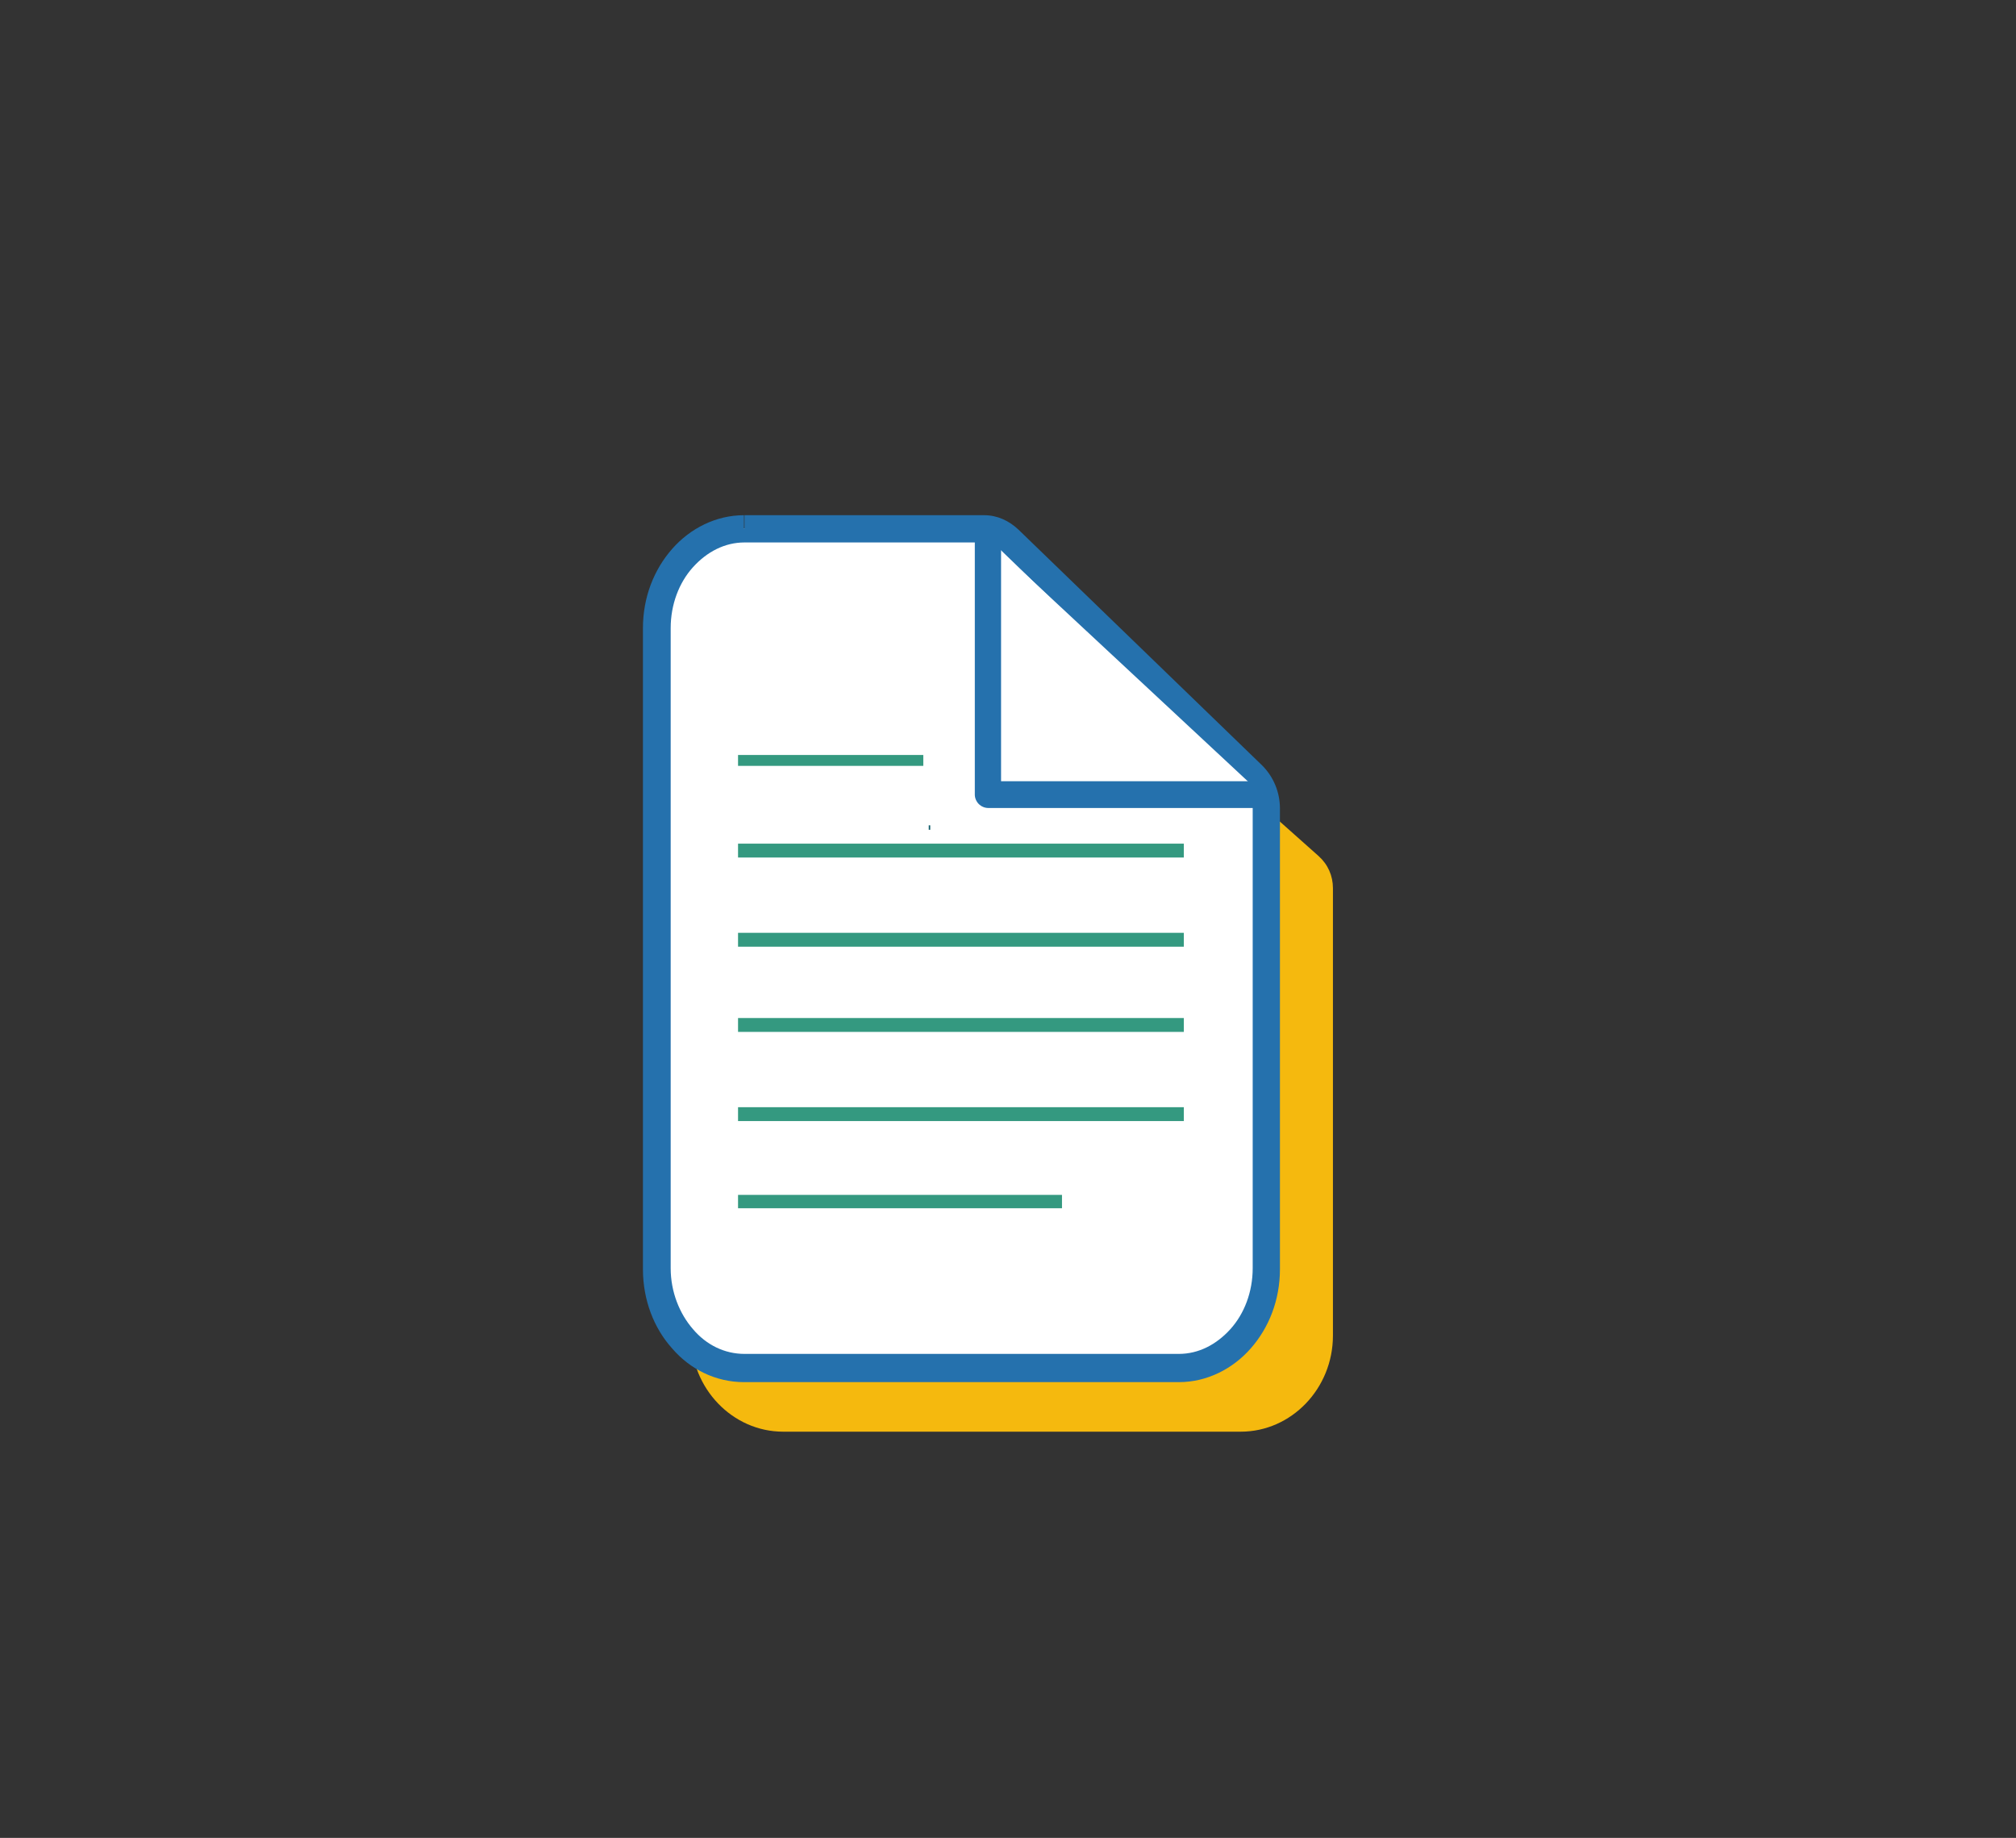 <?xml version="1.0" encoding="utf-8"?>
<!-- Generator: Adobe Illustrator 19.2.1, SVG Export Plug-In . SVG Version: 6.00 Build 0)  -->
<svg version="1.1" id="Calque_1" xmlns="http://www.w3.org/2000/svg" xmlns:xlink="http://www.w3.org/1999/xlink" x="0px" y="0px"
	 viewBox="0 0 407 371" style="enable-background:new 0 0 407 371;" xml:space="preserve">
<rect x="0" y="0" width="407" height="371" fill="#333333" stroke="none"/>
<style type="text/css">
	.st0{fill:#F5B90E;}
	.st1{fill:#FFFFFF;}
	.st2{fill:#2571AD;}
	.st3{fill:none;}
	.st4{fill:#349980;}
	.st5{fill:#0D5B69;}
</style>
<g>
	<defs>
		<rect id="SVGID_1_" x="601" y="409" width="383.5" height="186"/>
	</defs>
	<clipPath id="SVGID_2_">
		<use xlink:href="#SVGID_1_"  style="overflow:visible;"/>
	</clipPath>
</g>
<path class="st0" d="M158.1,124.6c-10.2,0-18.6,8.7-18.6,19.4v125.6c0,10.7,8.4,19.4,18.6,19.4h92.4c10.2,0,18.6-8.7,18.6-19.4
	v-90.3c0-2.5-1-4.8-2.9-6.5l-51.9-46.2c-1.5-1.3-3.3-2-5.3-2H158.1z"/>
<path class="st1" d="M150.2,106.7c-9.7,0-17.7,9-17.7,20v129.4c0,11,7.9,20,17.7,20H238c9.7,0,17.7-9,17.7-20v-93c0-2.6-1-5-2.7-6.7
	l-49.2-47.6c-1.4-1.4-3.2-2.1-5-2.1H150.2z"/>
<path class="st2" d="M150.2,106.7V104c-5.7,0-10.9,2.7-14.5,6.8c-3.7,4.2-5.9,9.8-5.9,16v129.4c0,6.2,2.2,11.9,5.9,16
	c3.6,4.2,8.8,6.8,14.5,6.8H238c5.7,0,10.9-2.7,14.5-6.8c3.7-4.2,5.9-9.8,5.9-16v-93c0-3.3-1.3-6.4-3.6-8.7l-49.2-47.6
	c-1.9-1.8-4.3-2.9-6.9-2.9h-48.4V106.7v2.8h48.4c1.1,0,2.2,0.4,3.1,1.3l49.2,47.6c1.1,1.1,1.9,2.8,1.9,4.6v93
	c0,4.8-1.7,9.2-4.5,12.3c-2.8,3.1-6.4,5-10.4,5h-87.7c-4,0-7.7-1.8-10.4-5c-2.7-3.1-4.5-7.5-4.5-12.3V126.8c0-4.8,1.7-9.2,4.5-12.3
	c2.8-3.1,6.4-5,10.4-5V106.7z"/>
<rect x="601" y="409" class="st3" width="383.5" height="186"/>
<polyline class="st1" points="199.5,108.9 199.5,160.4 254.8,160.4 "/>
<path class="st2" d="M196.8,108.9v51.5c0,0.7,0.3,1.4,0.8,1.9c0.5,0.5,1.2,0.8,1.9,0.8h55.3v-5.4h-52.7v-48.8H196.8z"/>
<polygon class="st4" points="149,170.3 149,171.7 149,173.1 239,173.1 239,170.3 "/>
<polygon class="st4" points="149,152.4 149,153.5 149,154.6 186.4,154.6 186.4,152.4 "/>
<rect x="187.5" y="166.6" class="st5" width="0.3" height="0.9"/>
<polygon class="st4" points="149,188.3 149,189.7 149,191.1 239,191.1 239,188.3 "/>
<polygon class="st4" points="149,205.5 149,206.9 149,208.3 239,208.3 239,205.5 "/>
<polygon class="st4" points="149,241.2 149,242.5 149,243.9 214.4,243.9 214.4,241.2 "/>
<polygon class="st4" points="149,223.5 149,224.9 149,226.3 239,226.3 239,223.5 "/>
</svg>
